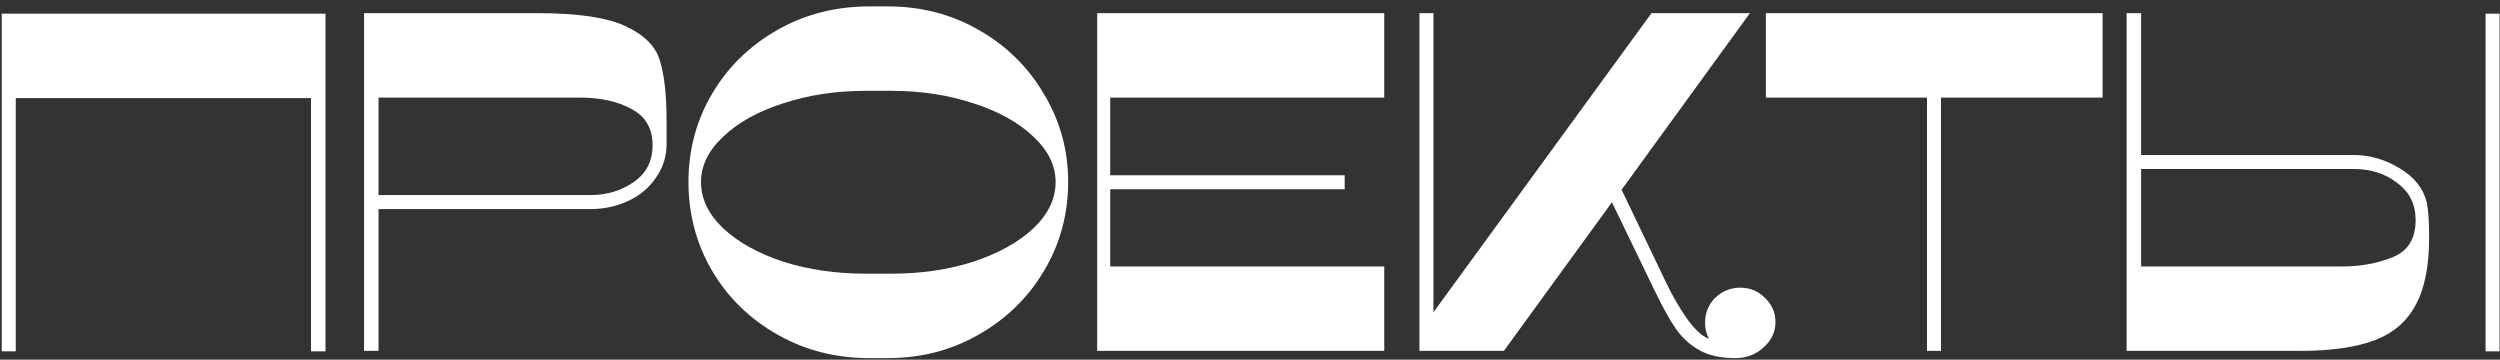 <?xml version="1.0" encoding="UTF-8"?> <svg xmlns="http://www.w3.org/2000/svg" width="285" height="41" viewBox="0 0 285 41" fill="none"><rect x="0" y="0" width="285" height="41" fill="#333333" stroke="none"/><path d="M1.795 40.055H0.2V1.555H37.105V40.055H35.455V11.18H1.795V40.055ZM41.504 1.5H61.249C65.869 1.5 69.224 1.995 71.314 2.985C73.44 3.975 74.742 5.277 75.219 6.89C75.732 8.503 75.989 10.832 75.989 13.875V16.405C75.989 17.835 75.585 19.118 74.779 20.255C74.009 21.392 72.964 22.272 71.644 22.895C70.324 23.518 68.894 23.83 67.354 23.83H43.154V40H41.504V1.5ZM67.354 22.235C69.187 22.235 70.819 21.74 72.249 20.75C73.679 19.76 74.394 18.367 74.394 16.57C74.394 14.663 73.605 13.288 72.029 12.445C70.452 11.565 68.472 11.125 66.089 11.125H43.154V22.235H67.354ZM101.2 0.73C105.013 0.73 108.478 1.628 111.595 3.425C114.748 5.222 117.223 7.66 119.02 10.74C120.853 13.783 121.77 17.12 121.77 20.75C121.77 24.417 120.853 27.79 119.02 30.87C117.223 33.913 114.748 36.333 111.595 38.13C108.478 39.927 105.013 40.825 101.2 40.825H99.11C95.26 40.825 91.758 39.927 88.605 38.13C85.451 36.333 82.976 33.913 81.18 30.87C79.383 27.79 78.485 24.417 78.485 20.75C78.485 17.083 79.383 13.728 81.18 10.685C82.976 7.642 85.451 5.222 88.605 3.425C91.758 1.628 95.26 0.73 99.11 0.73H101.2ZM101.64 31.2C105.013 31.2 108.13 30.742 110.99 29.825C113.85 28.872 116.123 27.607 117.81 26.03C119.496 24.417 120.34 22.657 120.34 20.75C120.34 18.88 119.496 17.157 117.81 15.58C116.123 13.967 113.85 12.702 110.99 11.785C108.13 10.832 105.013 10.355 101.64 10.355H98.67C95.296 10.355 92.161 10.832 89.265 11.785C86.405 12.702 84.131 13.967 82.445 15.58C80.758 17.157 79.915 18.88 79.915 20.75C79.915 22.657 80.758 24.417 82.445 26.03C84.131 27.607 86.405 28.872 89.265 29.825C92.161 30.742 95.296 31.2 98.67 31.2H101.64ZM157.803 30.375V40H125.078V1.5H157.803V11.125H126.563V19.98H153.293V21.575H126.563V30.375H157.803ZM190.031 32.41C190.728 33.84 191.498 35.16 192.341 36.37C193.221 37.58 194.046 38.332 194.816 38.625C194.523 38.038 194.376 37.433 194.376 36.81C194.376 35.673 194.761 34.72 195.531 33.95C196.338 33.18 197.291 32.795 198.391 32.795C199.491 32.795 200.426 33.18 201.196 33.95C202.003 34.72 202.406 35.637 202.406 36.7C202.406 37.837 201.948 38.808 201.031 39.615C200.151 40.422 199.088 40.825 197.841 40.825C196.191 40.825 194.835 40.532 193.771 39.945C192.708 39.358 191.81 38.552 191.076 37.525C190.343 36.462 189.518 34.977 188.601 33.07L183.761 23.06L171.441 40H161.816V1.5H163.411V35.6L188.271 1.5H199.491L184.861 21.63L190.031 32.41ZM219.679 40V11.125H201.309V1.5H239.699V11.125H221.274V40H219.679ZM273.511 19.155C275.198 20.145 276.243 21.447 276.646 23.06C276.83 23.903 276.921 25.242 276.921 27.075C276.921 30.338 276.408 32.905 275.381 34.775C274.391 36.645 272.833 37.983 270.706 38.79C268.58 39.597 265.738 40 262.181 40H242.436V1.5H244.086V17.67H268.341C270.138 17.67 271.861 18.165 273.511 19.155ZM284.951 1.555V40.055H283.356V1.555H284.951ZM272.741 29.33C274.501 28.633 275.381 27.222 275.381 25.095C275.381 23.298 274.685 21.887 273.291 20.86C271.935 19.797 270.285 19.265 268.341 19.265H244.086V30.375H267.021C269.111 30.375 271.018 30.027 272.741 29.33Z" fill="white"></path></svg> 